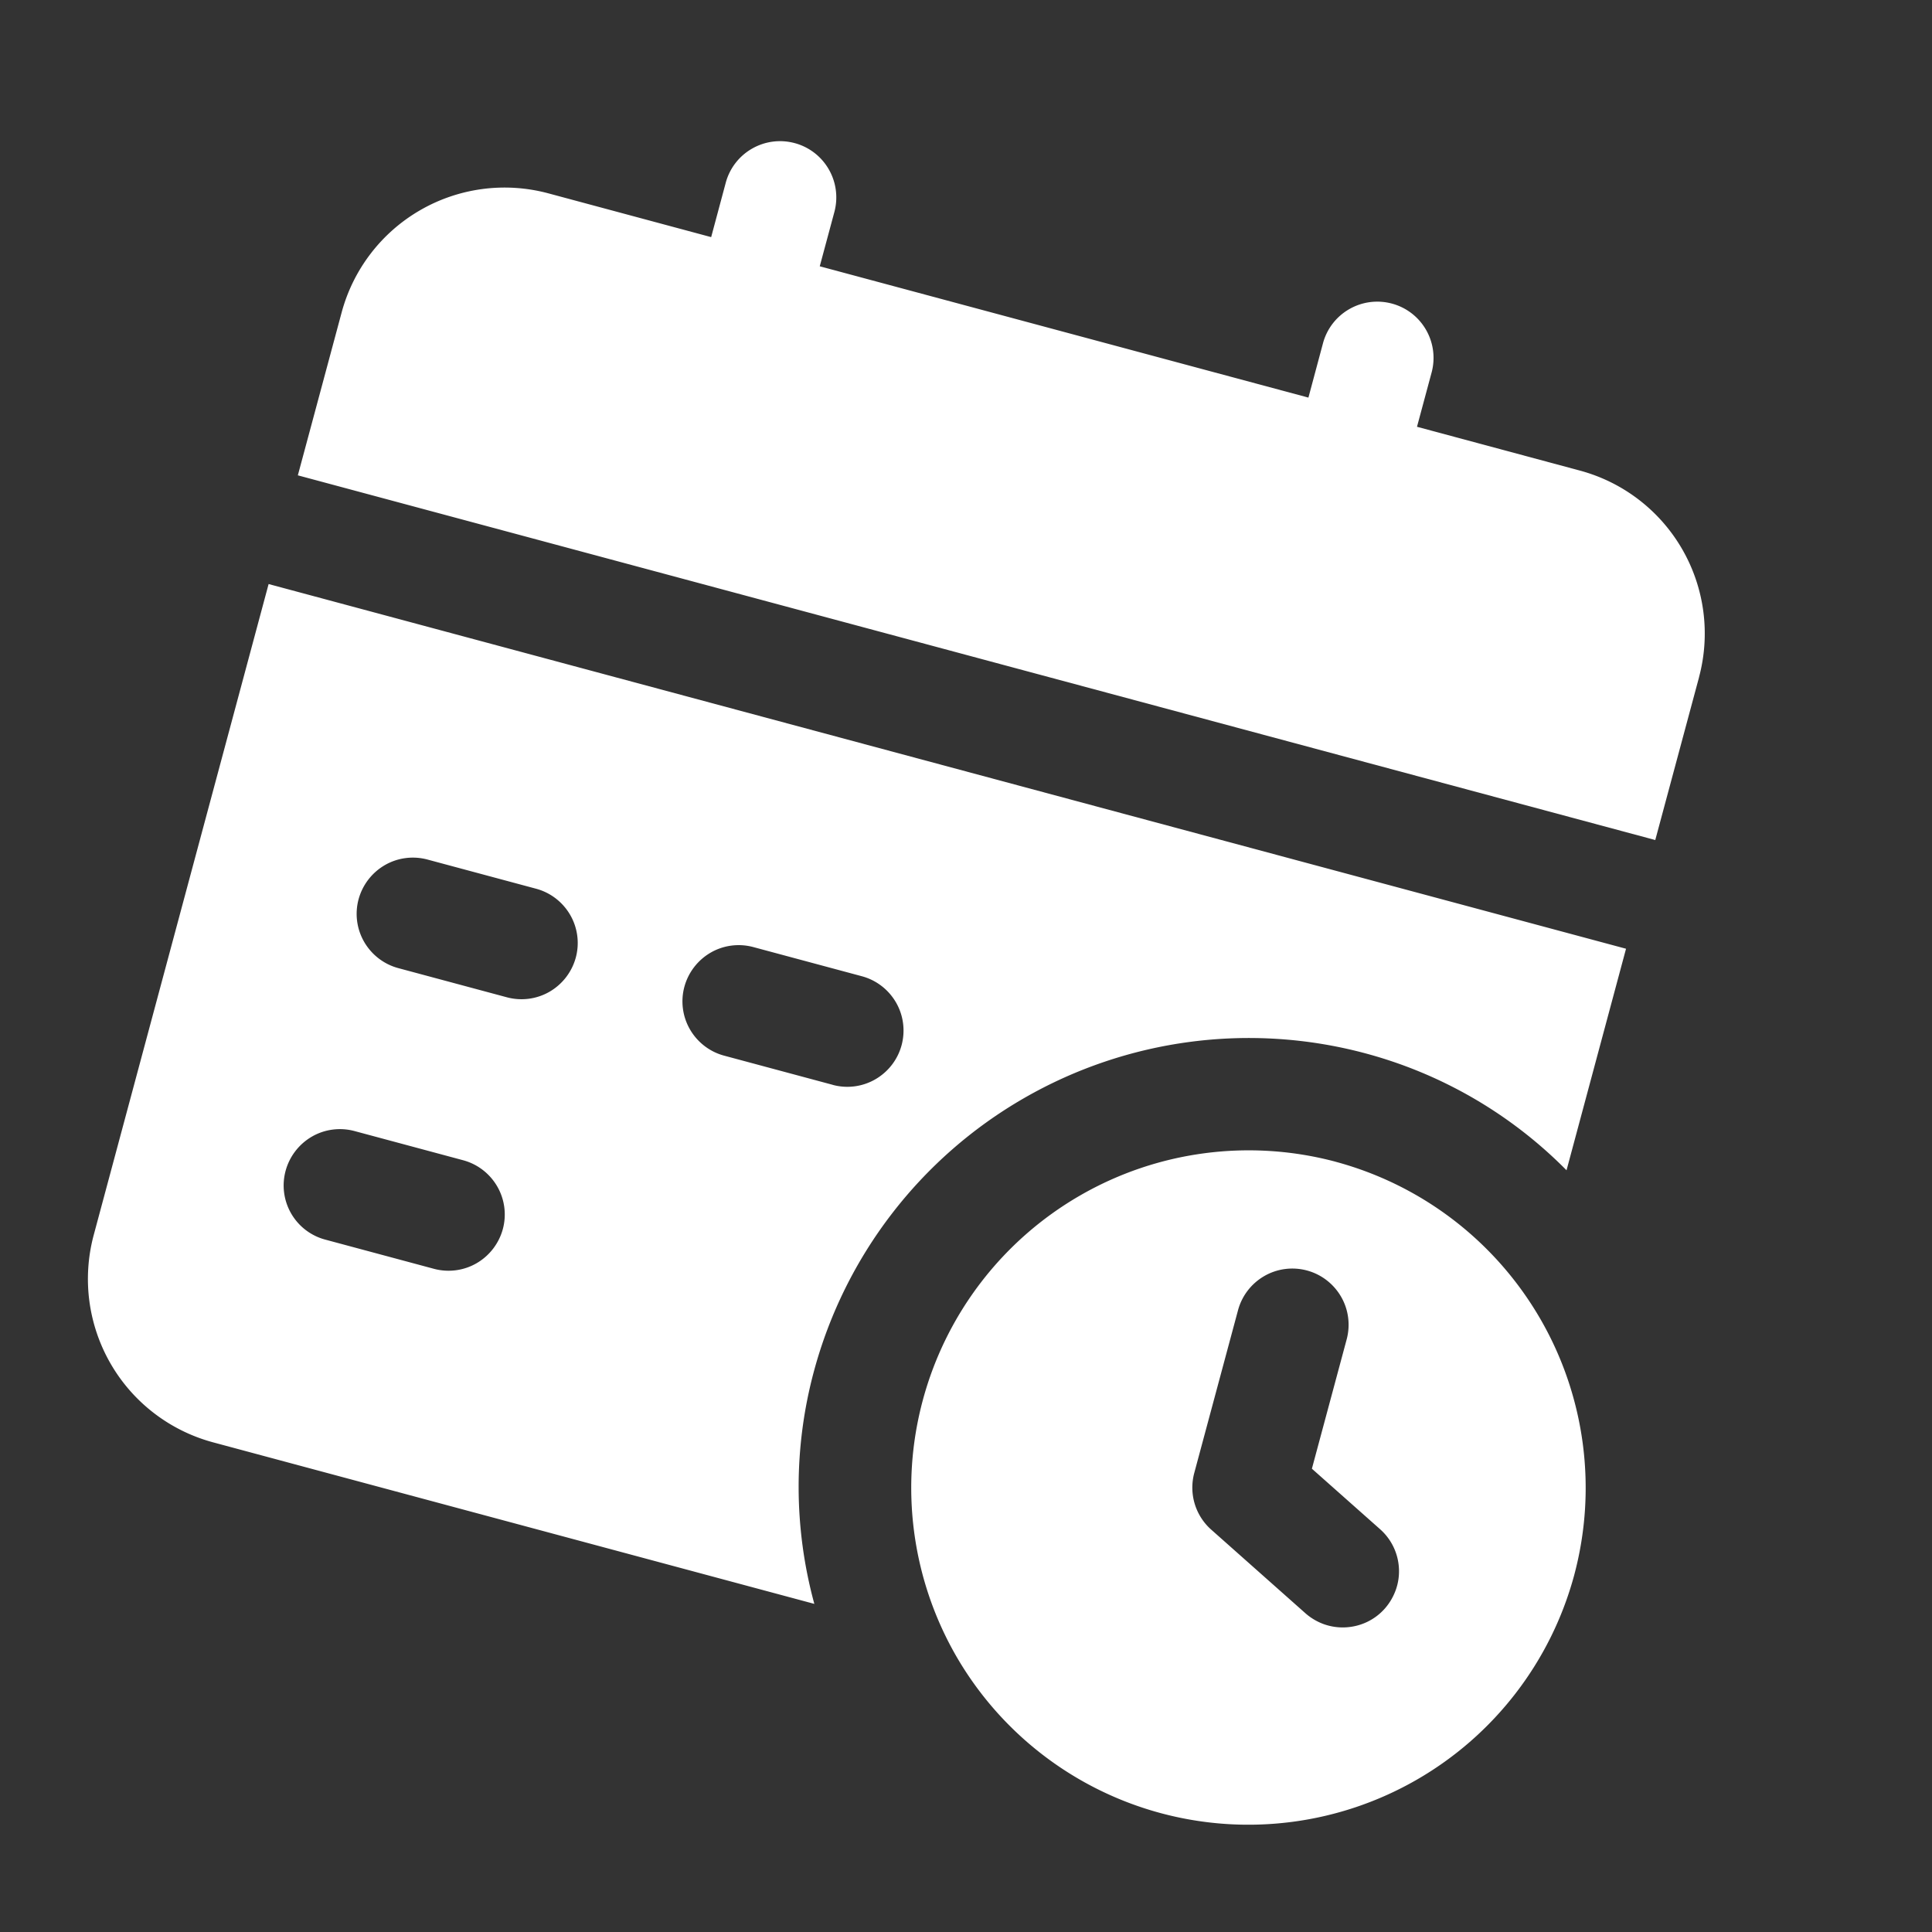 <svg xmlns="http://www.w3.org/2000/svg" width="30" height="30" fill="#fff"><rect width="100%" height="100%" fill="#333333" stroke="none"/><path d="M20.746 18.041a5.24 5.24 0 0 0-5.898 7.675 5.24 5.24 0 0 0 9.596-1.257 5.24 5.24 0 0 0-.523-3.974c-.694-1.203-1.836-2.082-3.177-2.444zm.758 6.936c-.076.086-.168.156-.271.206s-.215.079-.33.086a.87.87 0 0 1-.338-.046.89.89 0 0 1-.294-.172l-1.46-1.296c-.122-.107-.212-.247-.259-.402s-.05-.321-.008-.479l.68-2.529c.06-.224.207-.414.407-.53s.439-.147.663-.087.414.207.53.407.147.439.087.663l-.54 2.008 1.056.937a.87.87 0 0 1 .295.601.86.86 0 0 1-.046.338c-.038.108-.096.209-.172.295zm4.878-14.461a2.62 2.62 0 0 0-1.85-3.209l-2.529-.68.227-.843c.06-.224.029-.462-.087-.663a.87.87 0 0 0-.53-.407c-.224-.06-.462-.029-.663.087a.87.87 0 0 0-.407.53l-.226.843-7.588-2.039.227-.843c.06-.224.029-.462-.087-.663a.87.87 0 0 0-.53-.407c-.224-.06-.462-.029-.663.087a.87.87 0 0 0-.407.53l-.226.843-2.529-.68a2.62 2.62 0 0 0-3.209 1.85l-.68 2.529 21.078 5.663.68-2.529zm-5.185 5.839a6.9 6.9 0 0 1 3.128 1.817l.924-3.44L4.171 9.069 1.453 19.186a2.63 2.63 0 0 0 .263 1.986c.346.601.917 1.041 1.587 1.223l9.342 2.51a6.9 6.9 0 0 1-.005-3.617 6.99 6.99 0 0 1 3.259-4.235c1.604-.924 3.509-1.176 5.298-.698zM6.738 19.702l-1.686-.453a.87.87 0 0 1-.617-1.069.88.88 0 0 1 .407-.53c.2-.116.439-.147.663-.087l1.686.453c.224.06.414.207.53.407a.87.87 0 0 1 .087.662.88.88 0 0 1-.407.53c-.2.116-.439.147-.663.087zm1.133-4.216l-1.686-.453c-.224-.06-.414-.207-.53-.407a.87.87 0 0 1-.087-.662.88.88 0 0 1 .407-.53c.2-.116.439-.147.663-.087l1.686.453c.224.06.414.207.53.407a.87.87 0 0 1 .087.662.88.88 0 0 1-.407.53c-.2.116-.439.147-.663.087zm5.059 1.359l-1.686-.453c-.224-.06-.414-.207-.53-.407a.87.87 0 0 1-.087-.662.88.88 0 0 1 .407-.53c.2-.116.439-.147.663-.087l1.686.453c.224.06.414.207.53.407s.147.439.087.663-.207.414-.407.53a.87.87 0 0 1-.662.087z"/></svg>
